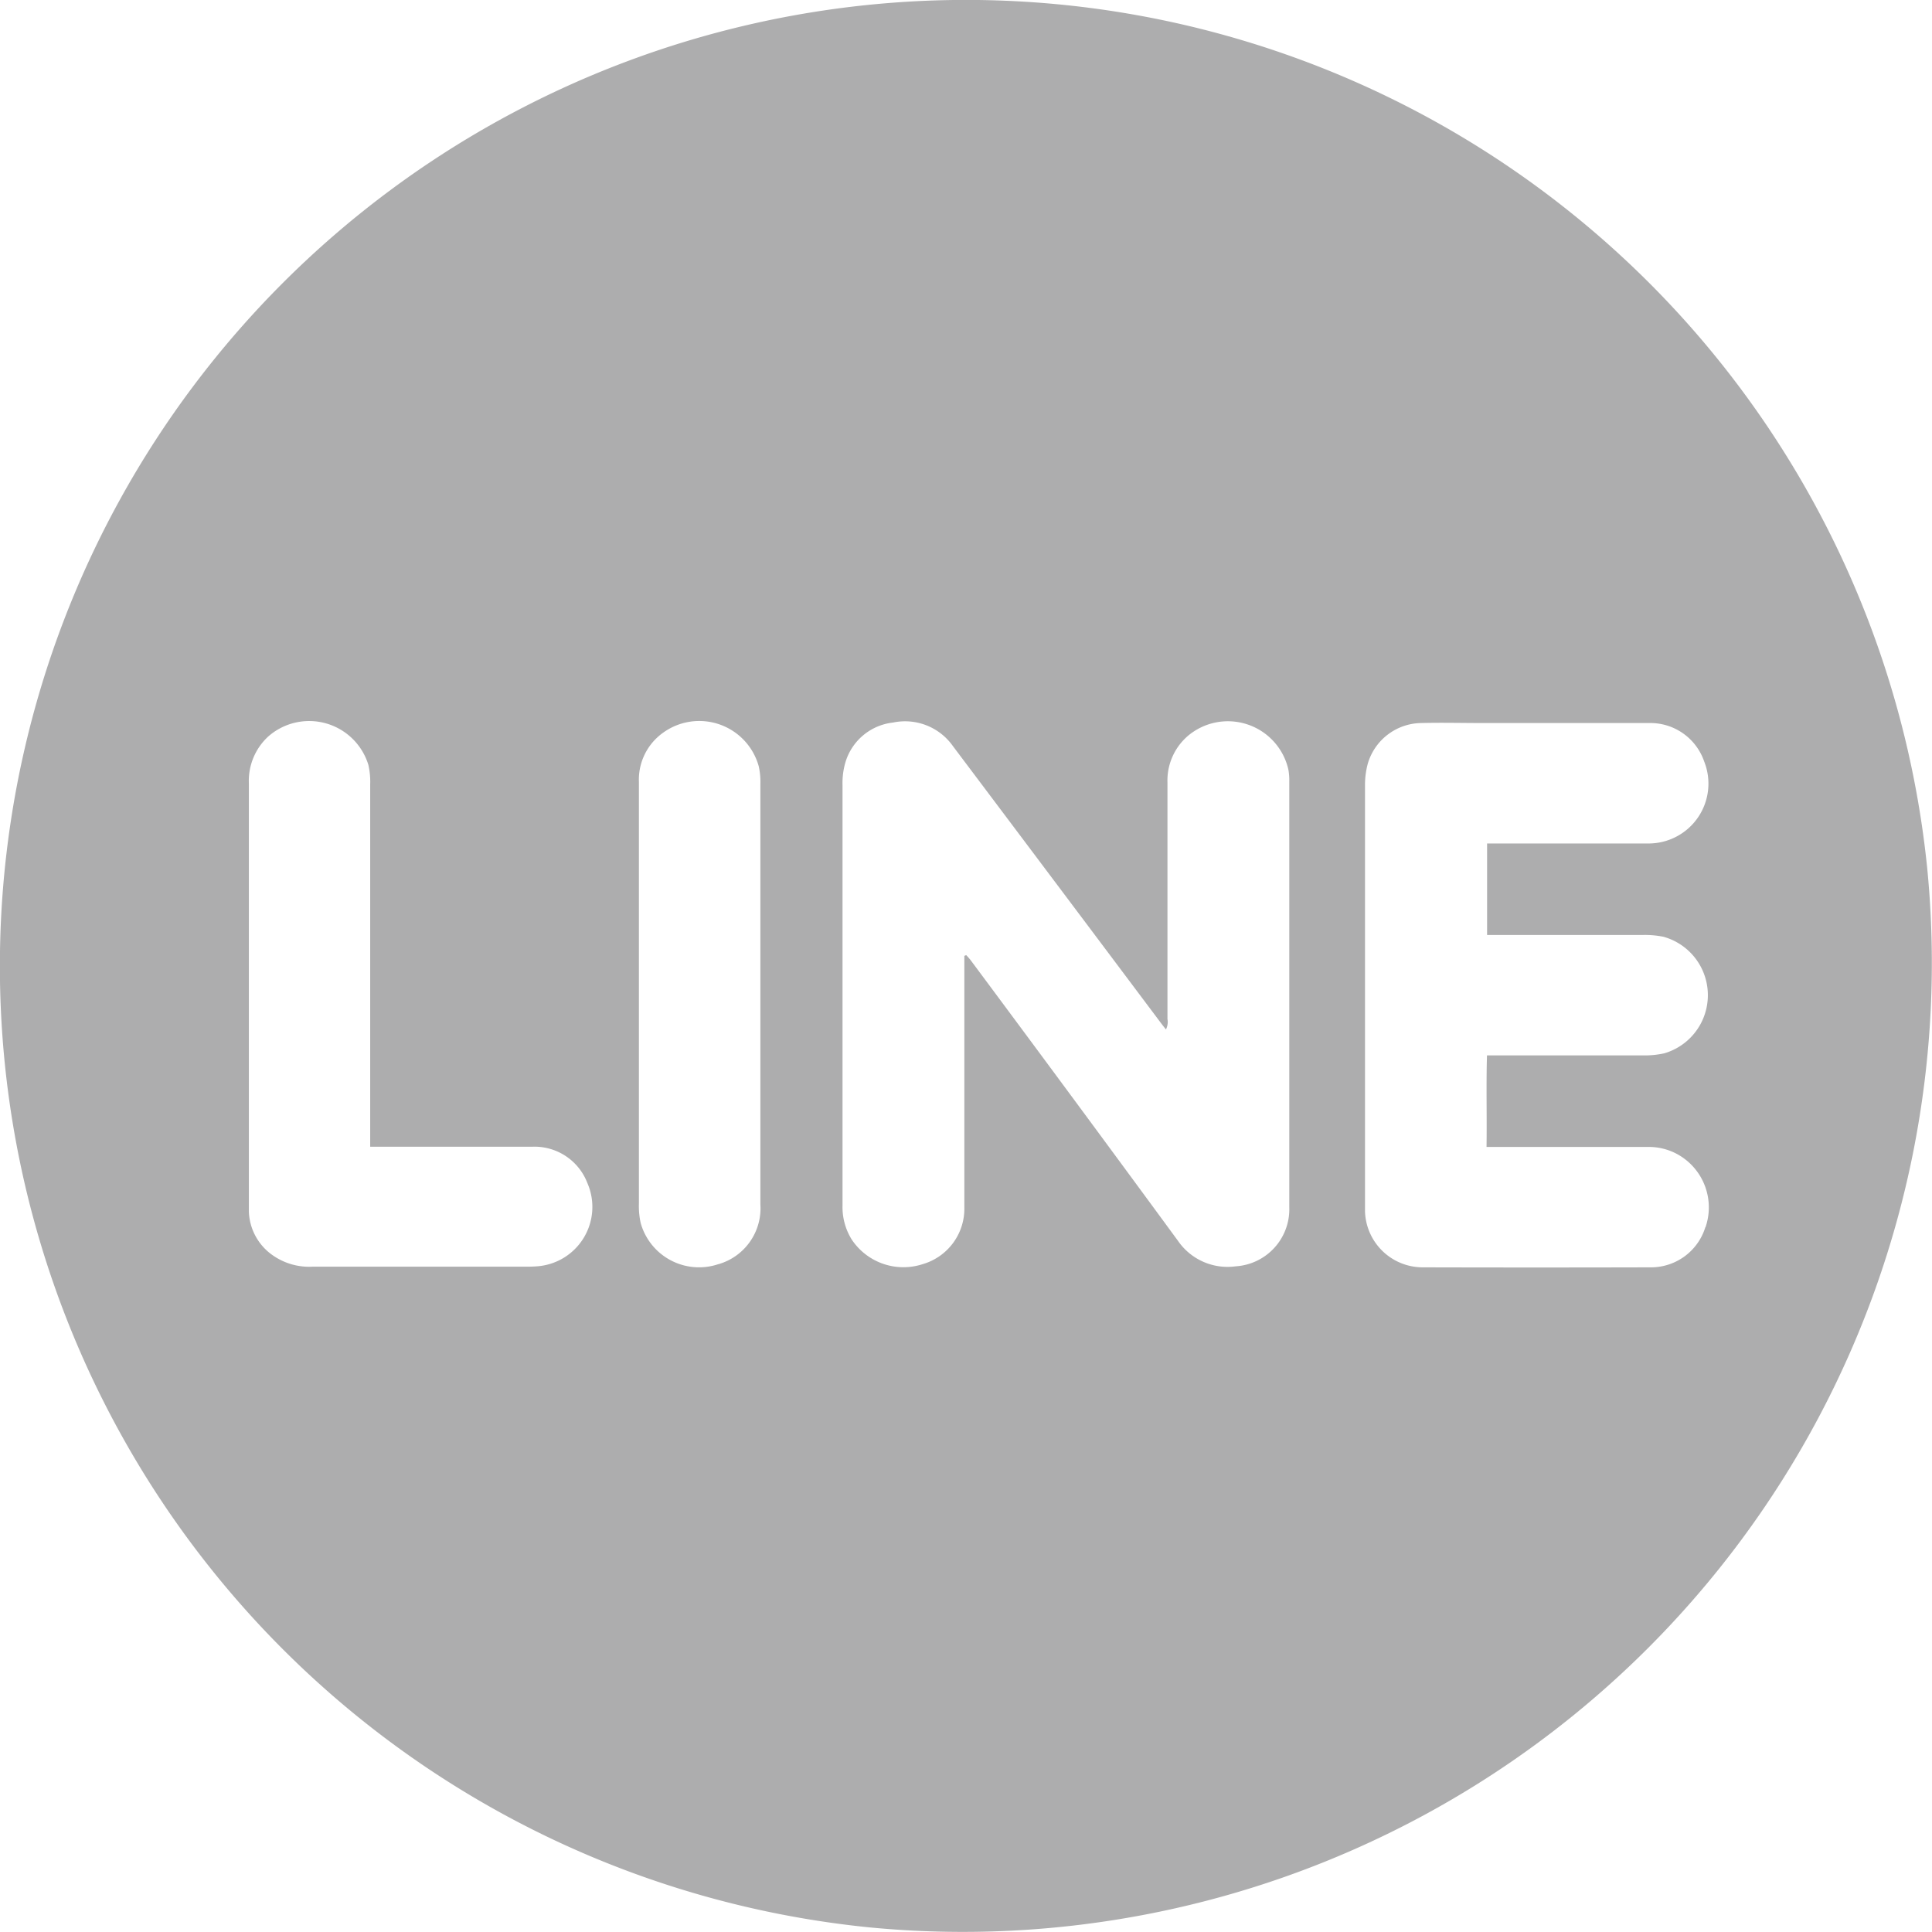 <svg xmlns="http://www.w3.org/2000/svg" width="38.552" height="38.553" viewBox="0 0 38.552 38.553">
  <path id="Path_9" data-name="Path 9" d="M1878.632,3830.623a19.279,19.279,0,1,0-21.145,21.146A19.336,19.336,0,0,0,1878.632,3830.623Zm-27.719,7.957c-.071.006-.144.009-.215.009q-2.143,0-4.286,0a1.267,1.267,0,0,1-.844-.265,1.109,1.109,0,0,1-.425-.831c0-.045,0-.091,0-.137q0-4.207,0-8.414a1.2,1.2,0,0,1,.385-.931,1.235,1.235,0,0,1,2,.566,1.521,1.521,0,0,1,.036.388q0,3.48,0,6.96v.27h.255c1,0,1.993,0,2.989,0a1.129,1.129,0,0,1,1.09.726A1.188,1.188,0,0,1,1850.913,3838.58Zm3.6-.042a1.209,1.209,0,0,1-1.552-.822,1.589,1.589,0,0,1-.035-.39q0-2.093,0-4.186c0-1.409,0-2.818,0-4.226a1.15,1.15,0,0,1,.484-.981,1.231,1.231,0,0,1,1.907.67,1.419,1.419,0,0,1,.033.351q0,4.2,0,8.393A1.16,1.16,0,0,1,1854.517,3838.538Zm10.327.043a1.2,1.2,0,0,1-1.16-.512q-2.054-2.8-4.123-5.581c-.03-.041-.064-.078-.1-.116l-.037.015v.215q0,2.4,0,4.8a1.152,1.152,0,0,1-.83,1.136,1.239,1.239,0,0,1-1.418-.492,1.224,1.224,0,0,1-.183-.673q0-1.494,0-2.989,0-2.7,0-5.408a1.471,1.471,0,0,1,.056-.445,1.121,1.121,0,0,1,.952-.8,1.169,1.169,0,0,1,1.195.47q2.045,2.718,4.085,5.438c.051.068.1.135.166.216a.333.333,0,0,0,.03-.21q0-2.359,0-4.718a1.174,1.174,0,0,1,.4-.923,1.237,1.237,0,0,1,2.013.667,1.216,1.216,0,0,1,.018.234q0,4.248,0,8.5A1.141,1.141,0,0,1,1864.844,3838.581Zm9.366-.779a1.135,1.135,0,0,1-1.1.8q-2.271.006-4.542,0a1.152,1.152,0,0,1-1.149-1.115c0-.053,0-.1,0-.158q0-4.169,0-8.338a1.62,1.62,0,0,1,.057-.445,1.127,1.127,0,0,1,1.052-.805c.419-.011.839,0,1.259,0q1.651,0,3.3,0a1.135,1.135,0,0,1,1.1.767,1.194,1.194,0,0,1-1.124,1.636h-3.208v1.826h.22c.964,0,1.927,0,2.89,0a1.867,1.867,0,0,1,.41.036,1.209,1.209,0,0,1,.017,2.325,1.8,1.8,0,0,1-.409.042c-.957,0-1.914,0-2.871,0h-.259c-.018.611,0,1.208-.009,1.827h.231q1.494,0,2.989,0a1.18,1.18,0,0,1,.734.239A1.211,1.211,0,0,1,1874.21,3837.8Z" transform="translate(-1840.177 -3813.313)" fill="#adadae"/>
</svg>
